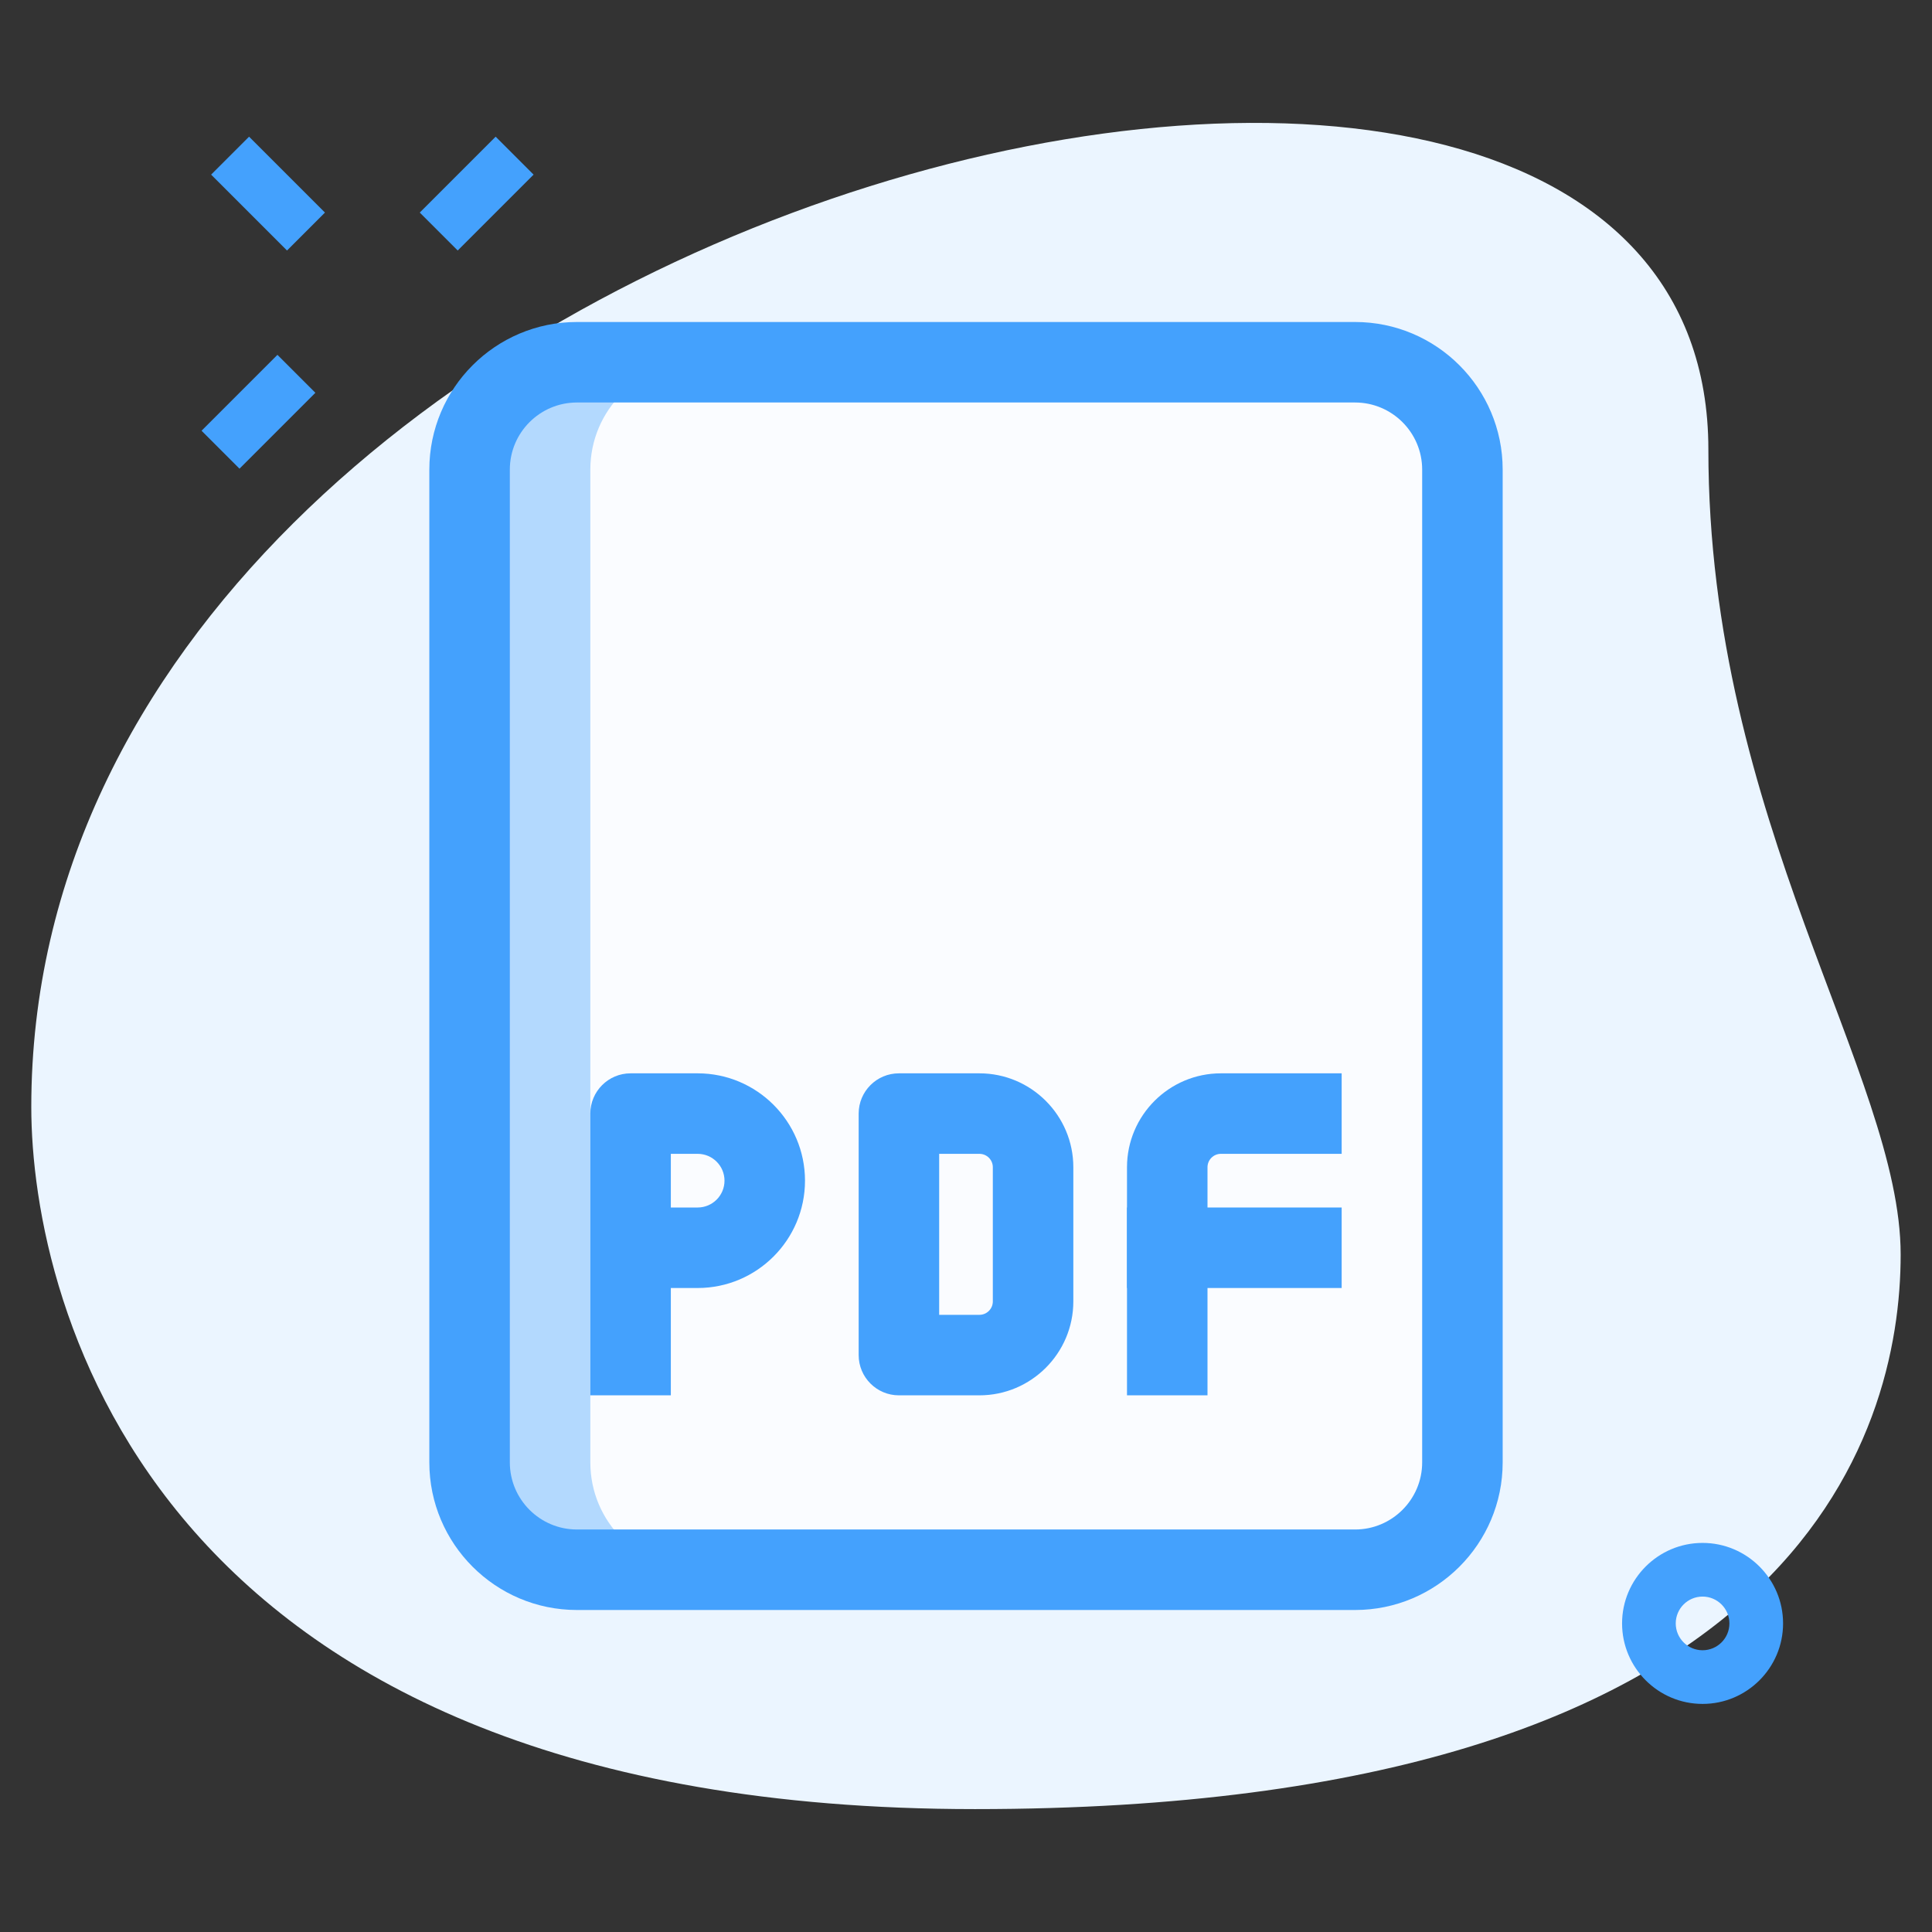 <?xml version="1.0"?>
<svg xmlns="http://www.w3.org/2000/svg" id="Effect" enable-background="new 0 0 36 36" height="512px" viewBox="0 0 36 36" width="512px" class=""><rect x="0" y="0" width="36" height="36" fill="#333333" stroke="none"/><g><g><g><g><path d="m31.833 8.377c0 6.917 3.583 11.667 3.583 15s-1.916 10.333-17.249 10.333-17.584-9.417-17.584-13.083c0-17.167 31.25-24.5 31.25-12.25z" fill="#efefef" data-original="#EBF5FF" class="" style="fill:#EBF5FF" data-old_color="#efefef"/></g><g><path d="m27.25 8.75v18.5c0 1.105-.895 2-2 2h-14.5c-1.105 0-2-.895-2-2v-18.5c0-1.105.895-2 2-2h14.5c1.105 0 2 .895 2 2z" fill="#2fdf84" data-original="#FAFCFF" class="" style="fill:#FAFCFF" data-old_color="#2fdf84"/></g><g><path d="m11 27.25v-18.5c0-1.105.895-2 2-2h-2.25c-1.105 0-2 .895-2 2v18.5c0 1.105.895 2 2 2h2.25c-1.105 0-2-.895-2-2z" fill="#00b871" data-original="#B3D9FE" class="" style="fill:#B3D9FE" data-old_color="#00b871"/></g><g><path d="m12.5 26h-1.5v-5.25c0-.414.336-.75.75-.75h1.25c1.103 0 2 .897 2 2s-.897 2-2 2h-.5zm0-3.5h.5c.276 0 .5-.224.5-.5s-.224-.5-.5-.5h-.5z" data-original="#44A1FD" class="active-path" style="fill:#44A1FD" data-old_color="#000000"/></g><g><path d="m25.25 30h-14.5c-1.517 0-2.75-1.233-2.75-2.75v-18.5c0-1.517 1.233-2.75 2.75-2.75h14.5c1.517 0 2.75 1.233 2.75 2.75v18.5c0 1.517-1.233 2.75-2.75 2.75zm-14.5-22.5c-.689 0-1.25.561-1.25 1.25v18.5c0 .689.561 1.25 1.25 1.25h14.5c.689 0 1.25-.561 1.25-1.25v-18.5c0-.689-.561-1.25-1.25-1.25z" data-original="#44A1FD" class="active-path" style="fill:#44A1FD" data-old_color="#000000"/></g><g><path d="m18.25 26h-1.5c-.414 0-.75-.336-.75-.75v-4.5c0-.414.336-.75.75-.75h1.5c.965 0 1.75.785 1.75 1.75v2.5c0 .965-.785 1.75-1.75 1.75zm-.75-1.5h.75c.138 0 .25-.112.25-.25v-2.5c0-.138-.112-.25-.25-.25h-.75z" data-original="#44A1FD" class="active-path" style="fill:#44A1FD" data-old_color="#000000"/></g><g><path d="m22.5 26h-1.5v-4.25c0-.965.785-1.75 1.75-1.75h2.25v1.5h-2.25c-.138 0-.25.112-.25.25z" data-original="#44A1FD" class="active-path" style="fill:#44A1FD" data-old_color="#000000"/></g><g><path d="m21 22.5h4v1.5h-4z" data-original="#44A1FD" class="active-path" style="fill:#44A1FD" data-old_color="#000000"/></g><g><path d="m31.725 31.75c-.827 0-1.5-.673-1.5-1.5s.673-1.5 1.5-1.5 1.5.673 1.5 1.5-.673 1.5-1.5 1.5zm0-2c-.276 0-.5.224-.5.5s.224.5.5.5.5-.224.5-.5-.225-.5-.5-.5z" fill="#a4afc1" data-original="#44A1FD" class="active-path" style="fill:#44A1FD" data-old_color="#a4afc1"/></g><g><path d="m7.884 3.107h2v1h-2z" fill="#a4afc1" transform="matrix(.707 -.707 .707 .707 .051 7.338)" data-original="#44A1FD" class="active-path" style="fill:#44A1FD" data-old_color="#a4afc1"/></g><g><path d="m3.818 7.173h2v1h-2z" fill="#a4afc1" transform="matrix(.707 -.707 .707 .707 -4.015 5.654)" data-original="#44A1FD" class="active-path" style="fill:#44A1FD" data-old_color="#a4afc1"/></g><g><path d="m4.495 2.608h1v2h-1z" fill="#a4afc1" transform="matrix(.707 -.707 .707 .707 -1.088 4.588)" data-original="#44A1FD" class="active-path" style="fill:#44A1FD" data-old_color="#a4afc1"/></g></g></g></g> </svg>
